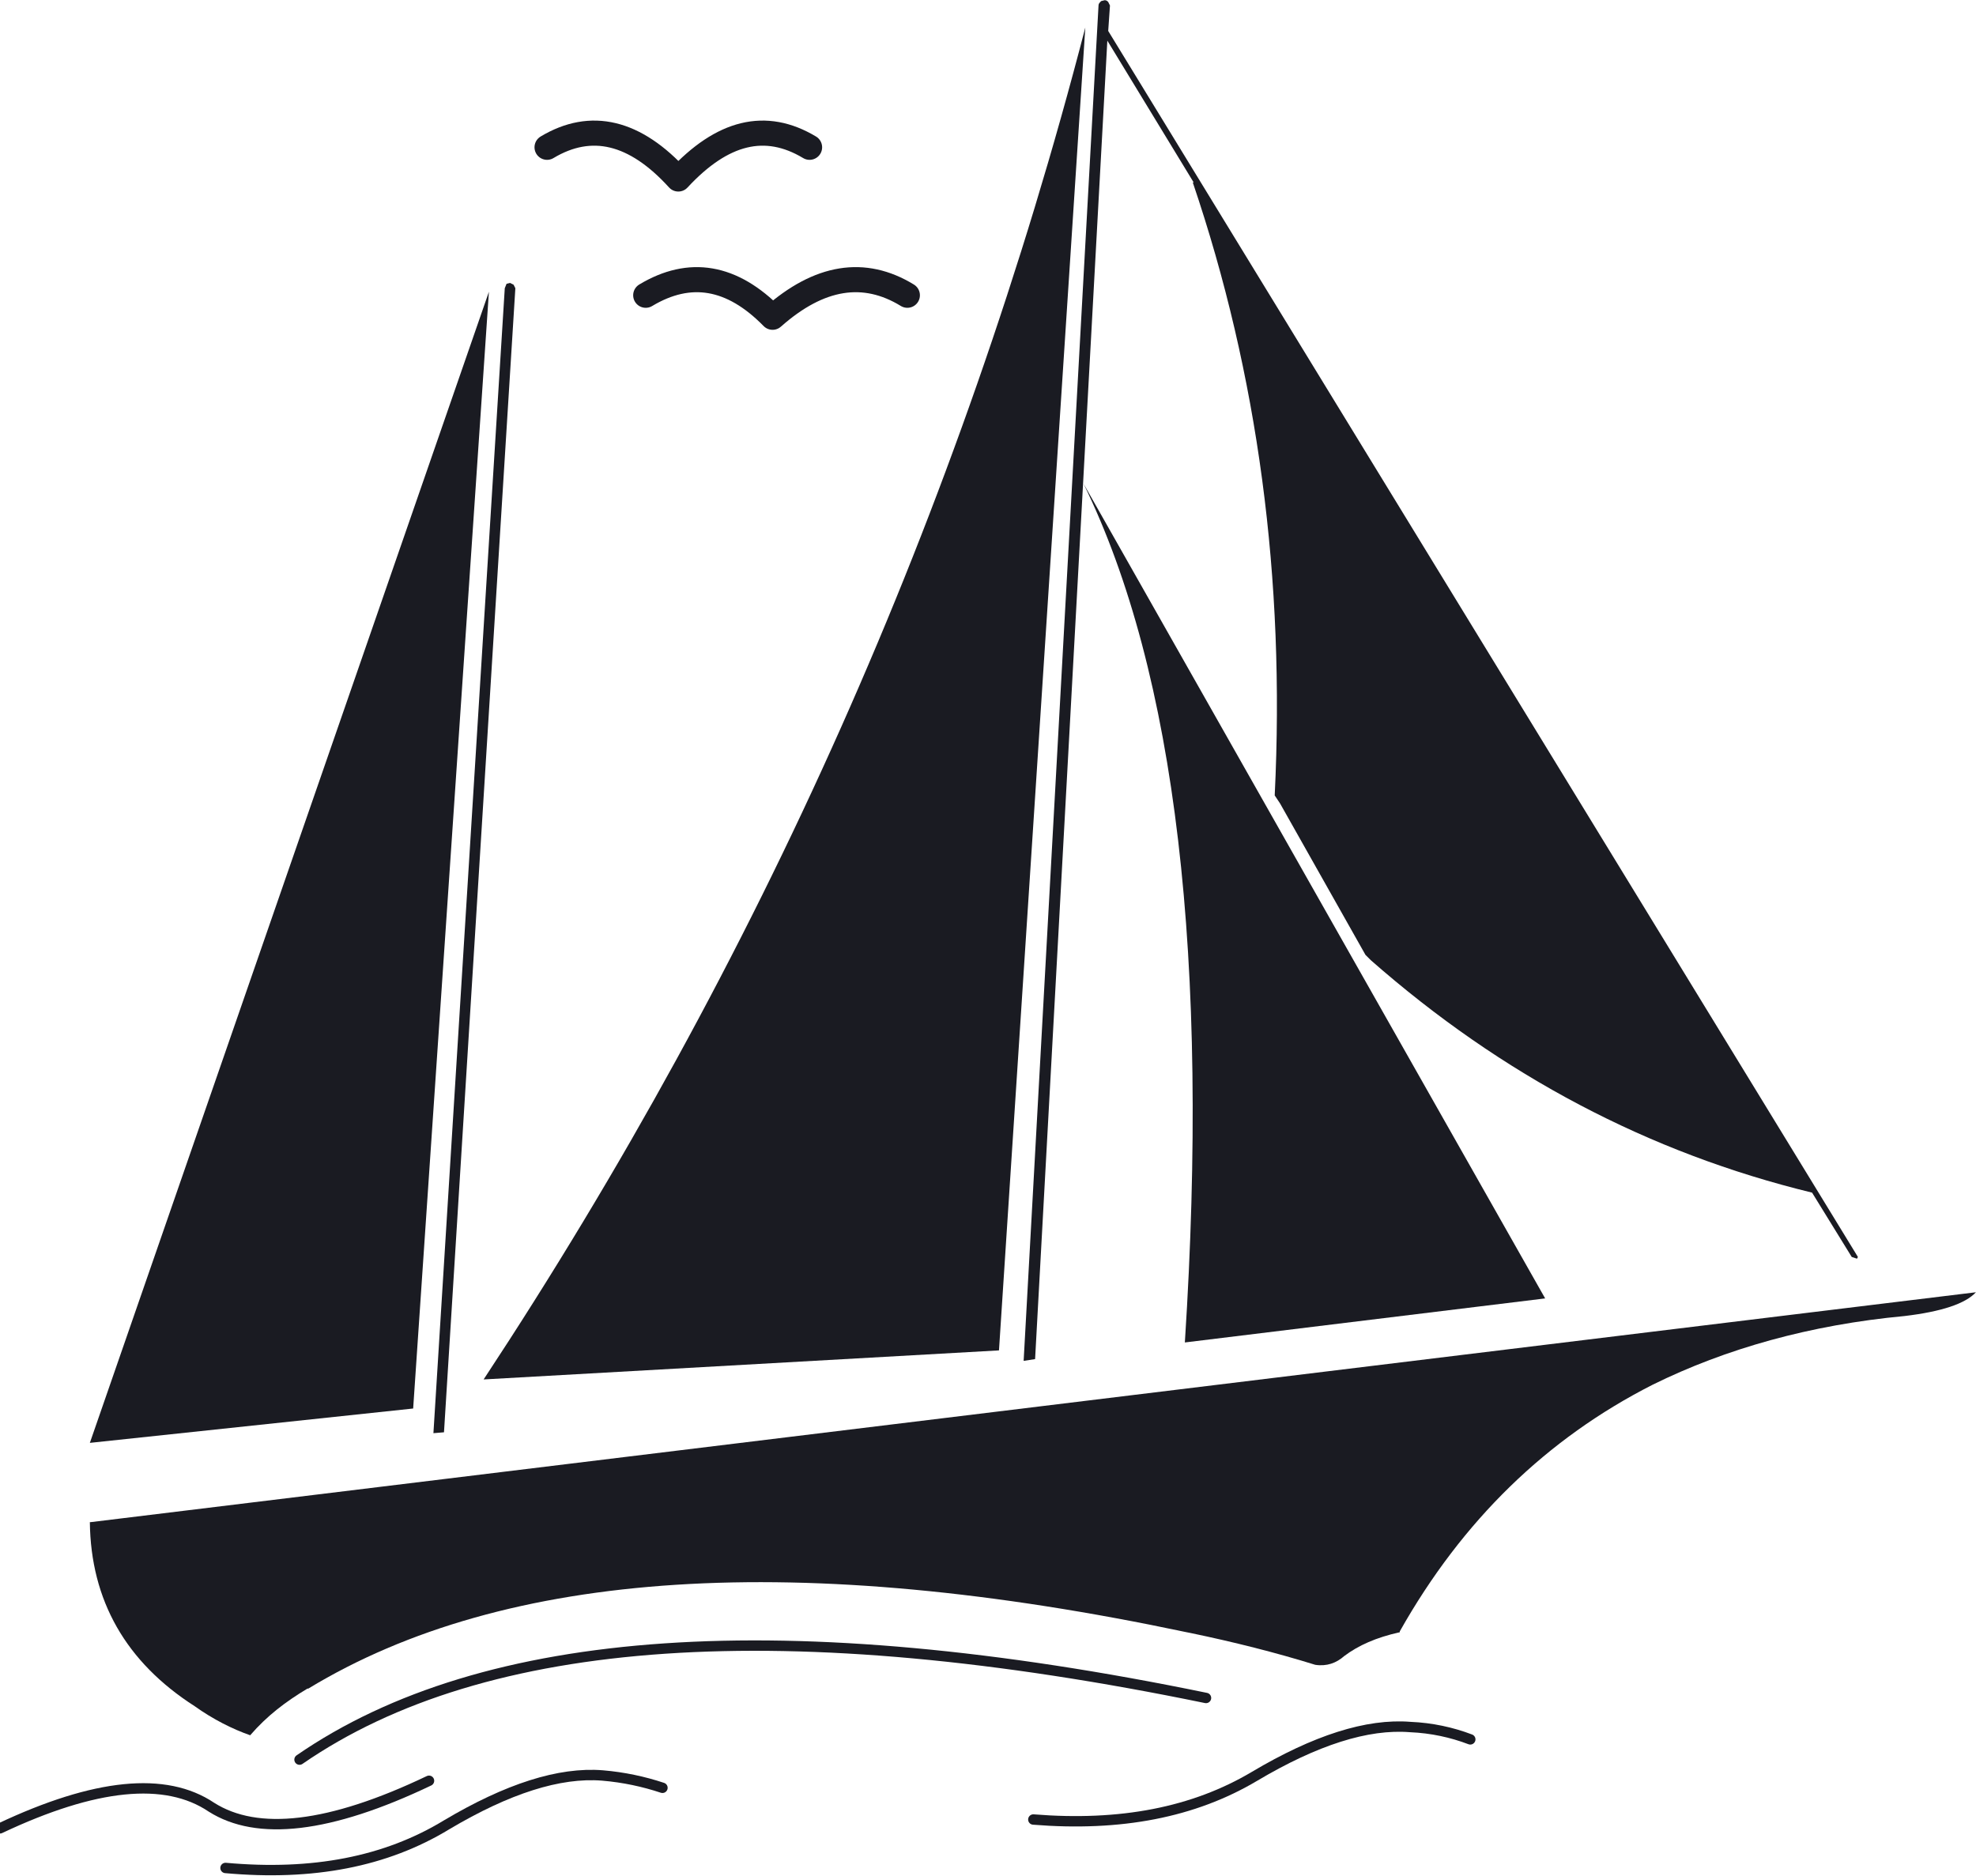 <?xml version="1.0" encoding="utf-8"?>
<!-- Generator: Adobe Illustrator 16.0.0, SVG Export Plug-In . SVG Version: 6.00 Build 0)  -->
<!DOCTYPE svg PUBLIC "-//W3C//DTD SVG 1.1//EN" "http://www.w3.org/Graphics/SVG/1.1/DTD/svg11.dtd">
<svg version="1.1"
	 id="svg2" xmlns:dc="http://purl.org/dc/elements/1.1/" xmlns:cc="http://creativecommons.org/ns#" xmlns:rdf="http://www.w3.org/1999/02/22-rdf-syntax-ns#" xmlns:svg="http://www.w3.org/2000/svg"
	 xmlns="http://www.w3.org/2000/svg" xmlns:xlink="http://www.w3.org/1999/xlink" x="0px" y="0px" width="2283.08px"
	 height="2168px" viewBox="1606.92 0 2283.08 2168" enable-background="new 1606.92 0 2283.08 2168" xml:space="preserve">
<g id="g5">
	<path id="path14" fill="#1A1B22" d="M2889.39,6.348l-2.04-4.07c-1.01-1.01-2.03-2.04-4.061-2.04l-4.08,1.03
		c-2.029,2.03-3.05,3.05-3.05,5.08l-86.52,1566.347l13.239-2.035L2886.34,46.958l99.75,163.88h-1.021
		c75.32,221.88,106.87,458.02,94.66,708.41l6.11,9.16l98.729,175.06l6.101,6.11c151.659,133.336,321.629,222.906,509.939,268.707
		l45.8,74.309l6.11,2.031l1.02-2.031L2887.35,35.768l2.04-29.52"/>
	<path id="path18" fill="#1A1B22" d="M2858.86,559.028c106.87,218.84,145.54,549.63,117.051,992.392l416.289-50.895L2858.86,559.028
		z"/>
	<path id="path20" fill="#1A1B22" d="M3807.48,1520.881c42.74-5.086,70.22-14.246,82.44-27.476l-2178.16,265.655h-1.021
		c1.021,90.586,41.73,161.836,121.12,212.724c21.37,15.269,43.771,26.465,64.12,33.59c19.34-22.387,40.72-38.676,66.17-53.946h1.01
		c228.001-138.422,566.94-159.8,1014.78-65.136l5.09,1.011c48.86,10.181,97.71,22.399,143.521,36.646
		c13.22,2.035,24.42-2.035,33.58-10.181c16.29-12.215,36.649-21.375,64.13-27.476v-1.021
		c72.27-128.25,169.97-222.905,292.119-284.995C3600.86,1558.549,3698.57,1531.061,3807.48,1520.881"/>
	<path id="path22" fill="#1A1B22" d="M2761.15,1560.585l99.74-1528.787c-144.53,557.771-376.601,1078.9-695.181,1562.369
		L2761.15,1560.585"/>
	<path id="path24" fill="#1A1B22" d="M2200.32,329.008l-4.069-2.04l-4.07,1.021l-2.04,5.08l-82.44,1323.188l12.21-1.019
		l82.45-1322.169L2200.32,329.008"/>
	<path id="path26" fill="#1A1B22" d="M2084.289,1627.756L2084.289,1627.756l87.53-1290.607l-461.08,1330.308L2084.289,1627.756"/>
</g>
<g id="g13">
	<path id="path34" fill="none" stroke="#1A1B22" stroke-width="12" stroke-linecap="round" stroke-linejoin="round" d="
		M2102.61,2057.953c-115.02,54.961-198.479,64.121-251.41,30.539c-52.93-35.625-134.359-27.484-244.279,24.422"/>
	<path id="path36" fill="none" stroke="#1A1B22" stroke-width="12" stroke-linecap="round" stroke-linejoin="round" d="
		M2372.33,2066.093c-21.371-7.125-44.78-12.211-69.211-14.25c-49.869-4.065-109.93,15.271-180.159,57.005
		c-70.23,42.746-154.71,59.035-255.48,49.871"/>
	<path id="path38" fill="none" stroke="#1A1B22" stroke-width="12" stroke-linecap="round" stroke-linejoin="round" d="
		M3000.34,1962.273c-484.5-99.742-833.61-76.336-1047.351,71.25"/>
	<path id="path40" fill="none" stroke="#1A1B22" stroke-width="12" stroke-linecap="round" stroke-linejoin="round" d="
		M3305.69,2010.117c-21.38-8.146-44.79-13.235-69.22-14.254c-49.87-4.067-109.92,15.269-180.15,57.004
		c-70.229,41.727-154.71,58.012-255.479,49.871"/>
	<path id="path42" fill="none" stroke="#1A1B22" stroke-width="29" stroke-linecap="round" stroke-linejoin="round" d="
		M2655.289,341.218c-49.879-30.54-101.779-22.39-155.729,25.44c-46.82-47.83-95.67-55.98-146.57-25.44"/>
	<path id="path44" fill="none" stroke="#1A1B22" stroke-width="29" stroke-linecap="round" stroke-linejoin="round" d="
		M2542.31,170.218c-50.89-30.53-100.76-18.32-151.66,36.64c-49.88-54.96-100.76-67.17-151.659-36.64"/>
</g>
<g id="g33">
	<path id="path66" fill="#6C78AF" d="M38.211,2423.522h134.914c40.538,0,70.306,11.541,89.304,34.615
		c18.99,23.081,25.152,55.242,18.484,96.487c-2.734,16.921-7.611,32.45-14.637,46.594c-7.028,14.144-16.31,27.066-27.847,38.757
		c-13.718,14.068-29.073,24.148-46.077,30.23s-38.749,9.124-65.23,9.124H67.029l-14.951,92.515h-70.165L38.211,2423.522
		L38.211,2423.522z M99.463,2478.627L75.85,2624.73h42.676c28.287,0,49.252-5.774,62.9-17.338
		c13.639-11.565,22.634-30.808,26.988-57.736c4.197-25.968,1.757-44.294-7.299-54.993c-9.063-10.688-26.921-16.036-53.578-16.036
		H99.463"/>
	<path id="path68" fill="#6C78AF" d="M359.683,2331.007h69.635l-14.952,92.516h61.95c38.989,0,66.012,7.39,81.075,22.157
		c15.069,14.776,19.952,38.58,14.643,71.433l-26.22,162.218h-70.69l24.954-154.39c2.842-17.552,1.465-29.487-4.124-35.815
		c-5.589-6.319-17.284-9.486-35.069-9.486h-55.578l-32.274,199.691h-69.647L359.683,2331.007"/>
	<path id="path70" fill="#6C78AF" d="M647.878,2423.522h134.913c40.547,0,70.306,11.541,89.304,34.615
		c18.994,23.081,25.153,55.242,18.489,96.487c-2.733,16.921-7.615,32.45-14.633,46.594c-7.033,14.144-16.322,27.066-27.851,38.757
		c-13.723,14.068-29.077,24.148-46.081,30.23c-17.001,6.082-38.745,9.124-65.235,9.124h-60.085l-14.952,92.515h-70.16
		L647.878,2423.522L647.878,2423.522z M709.138,2478.627l-23.612,146.104H728.2c28.286,0,49.248-5.774,62.889-17.338
		c13.642-11.565,22.643-30.808,26.996-57.736c4.193-25.968,1.758-44.294-7.304-54.993c-9.063-10.688-26.921-16.036-53.568-16.036
		H709.138"/>
</g>
<g id="g65">
	<path id="path72" fill="#F89C0E" d="M1009.189,2256.986h134.947l59.281,323.869l163.973-323.869h134.434l-68.203,422.055h-90.096
		l60.563-328.744l-165.335,328.744h-97.63l-62.092-332.189l-44.47,332.189h-93.583L1009.189,2256.986"/>
	<path id="path74" fill="#F89C0E" d="M1663.775,2610.741h68.13l39.048-241.656h84.693l-48.748,301.634
		c-6.617,41.009-21.442,71.383-44.45,91.124c-23.009,19.731-54.93,29.604-95.751,29.604h-166.078l10.152-62.788h151.498
		c16.258,0,29.365-3.8,39.322-11.39c9.944-7.604,16.1-18.611,18.428-33.035l0.844-5.193h-74.965
		c-47.951,0-80.653-9.141-98.094-27.422c-17.452-18.279-22.717-48.765-15.83-91.452l30.892-191.082h83.737l-29.863,184.765
		c-3.775,23.373-2.643,38.697,3.434,45.976C1626.238,2607.104,1640.767,2610.741,1663.775,2610.741"/>
	<path id="path76" fill="#F89C0E" d="M2083.744,2256.986h97.521l118.188,422.055h-102.273l-23.907-100.46h-189.956l-55.187,100.46
		h-97.532L2083.744,2256.986L2083.744,2256.986z M2115.396,2340.792l-90.182,162.444h130.219L2115.396,2340.792"/>
	<path id="path78" fill="#F89C0E" d="M2618.743,2679.041h-162.696c-49.165,0-85.267-13.979-108.319-41.94
		c-23.041-27.957-30.506-66.933-22.432-116.913c3.316-20.492,9.229-39.31,17.752-56.447c8.521-17.142,19.771-32.796,33.759-46.971
		c16.629-17.041,35.31-29.25,56.03-36.624c20.721-7.375,47.045-11.061,78.96-11.061h72.662l18.113-112.099h84.386L2618.743,2679.041
		L2618.743,2679.041z M2545.106,2612.578l28.569-176.724h-51.223c-34.352,0-59.84,6.948-76.487,20.832
		c-16.622,13.893-27.572,37.026-32.802,69.397c-5.079,31.422-2.077,53.689,9.006,66.812c11.084,13.122,32.706,19.683,64.865,19.683
		H2545.106"/>
	<path id="path80" fill="#F89C0E" d="M2742.463,2369.085h325.233c47.154,0,79.701,8.907,97.626,26.699
		c17.913,17.803,23.651,46.703,17.19,86.702l-31.772,196.555h-85.329l30.043-185.926c3.69-22.794,2.559-37.83-3.384-45.115
		c-5.966-7.278-20.019-10.92-42.181-10.92h-47.51l-39.107,241.961h-86.604l39.107-241.961h-98.979l-39.107,241.961h-85.329
		L2742.463,2369.085"/>
	<path id="path82" fill="#F89C0E" d="M3371.092,2333.863h-88.821l12.423-76.877h88.821L3371.092,2333.863z M3315.299,2679.041
		h-88.821l50.09-309.956h88.821L3315.299,2679.041"/>
	<path id="path84" fill="#F89C0E" d="M3438.652,2369.085h159.352c48.16,0,81.135,8.764,98.912,26.27
		c17.777,17.516,23.393,46.56,16.836,87.132l-31.76,196.555h-84.705l30.152-186.5c3.742-23.182,2.451-38.219-3.874-45.11
		c-6.325-6.9-20.691-10.352-43.087-10.352h-68.116l-39.107,241.962h-84.692L3438.652,2369.085"/>
</g>
</svg>
